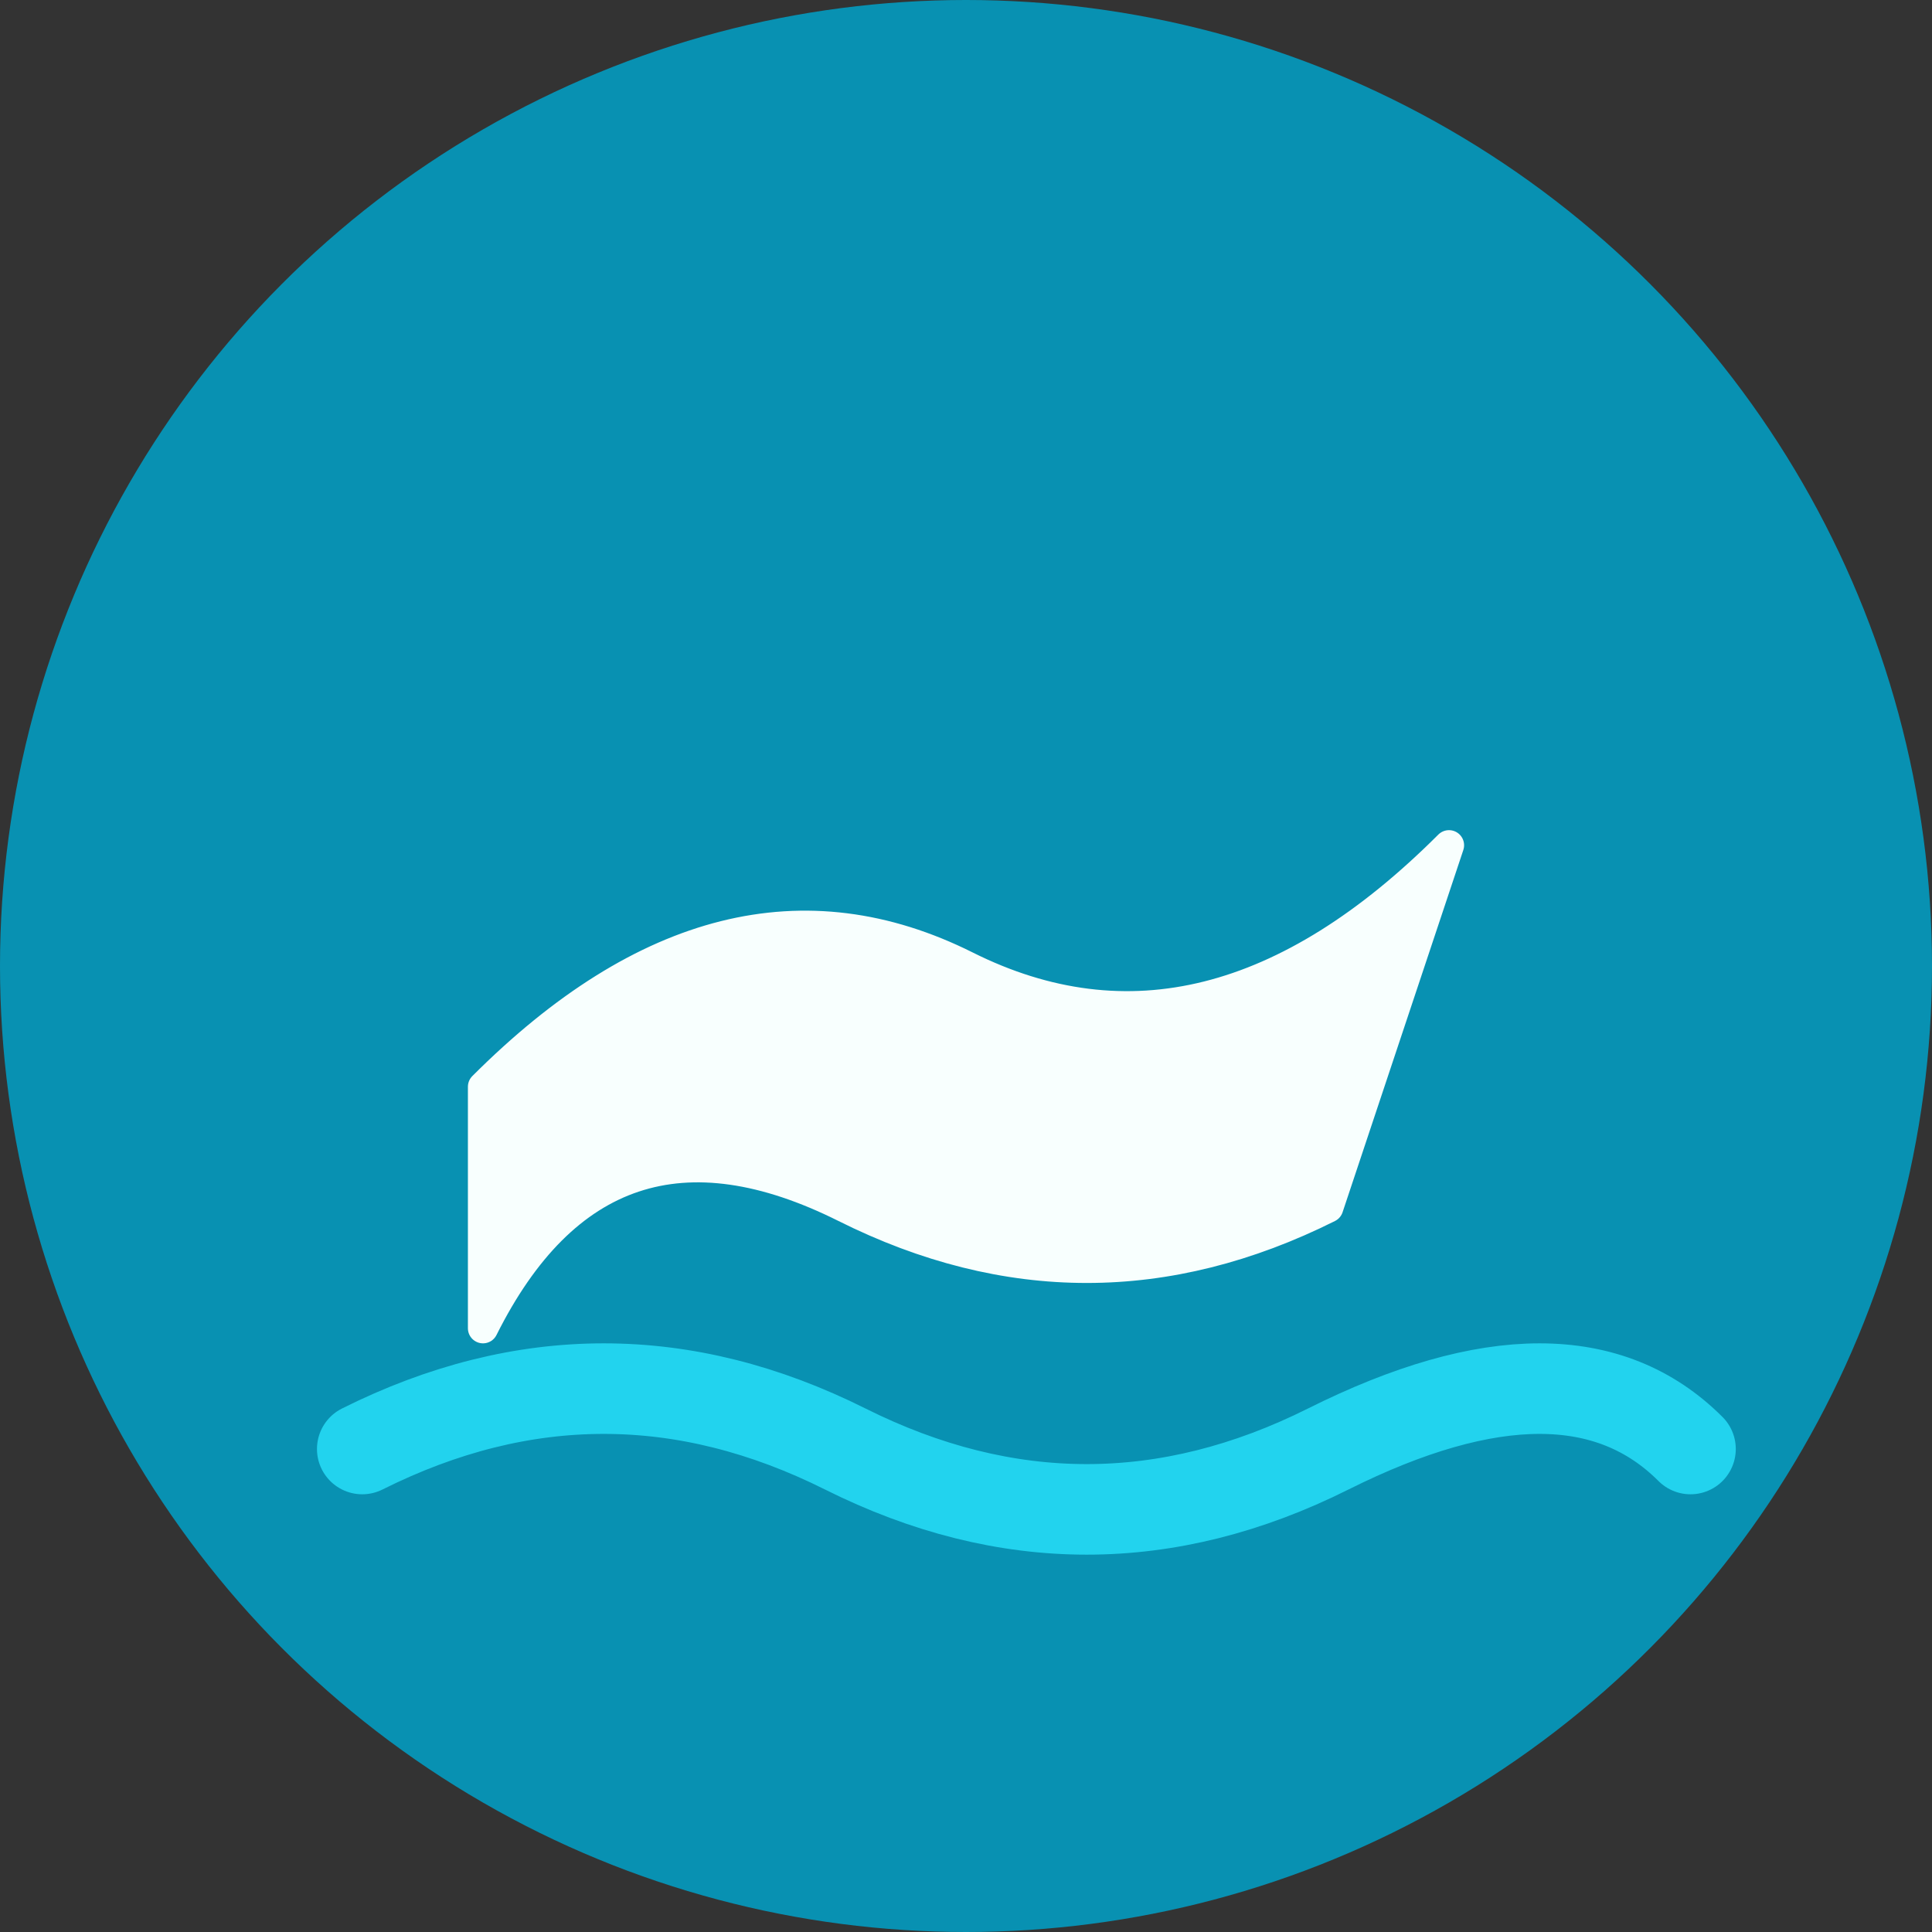 <svg xmlns="http://www.w3.org/2000/svg" viewBox="0 0 32 32" fill="none">
  <rect x="0" y="0" width="32" height="32" fill="#333333" stroke="none"/>
  <!-- Ocean blue circle background -->
  <circle cx="16" cy="16" r="16" fill="#0891B2"/>

  <!-- Simplified whale tail shape -->
  <path
    d="M8 18 Q12 14 16 16 Q20 18 24 14 L22 20 Q18 22 14 20 Q10 18 8 22 Z"
    fill="#F8FFFE"
    stroke="#F8FFFE"
    stroke-width="0.5"
    stroke-linejoin="round"
  />

  <!-- Wave accent -->
  <path
    d="M6 24 Q10 22 14 24 Q18 26 22 24 Q26 22 28 24"
    fill="none"
    stroke="#22D3EE"
    stroke-width="1.5"
    stroke-linecap="round"
  />
</svg>

